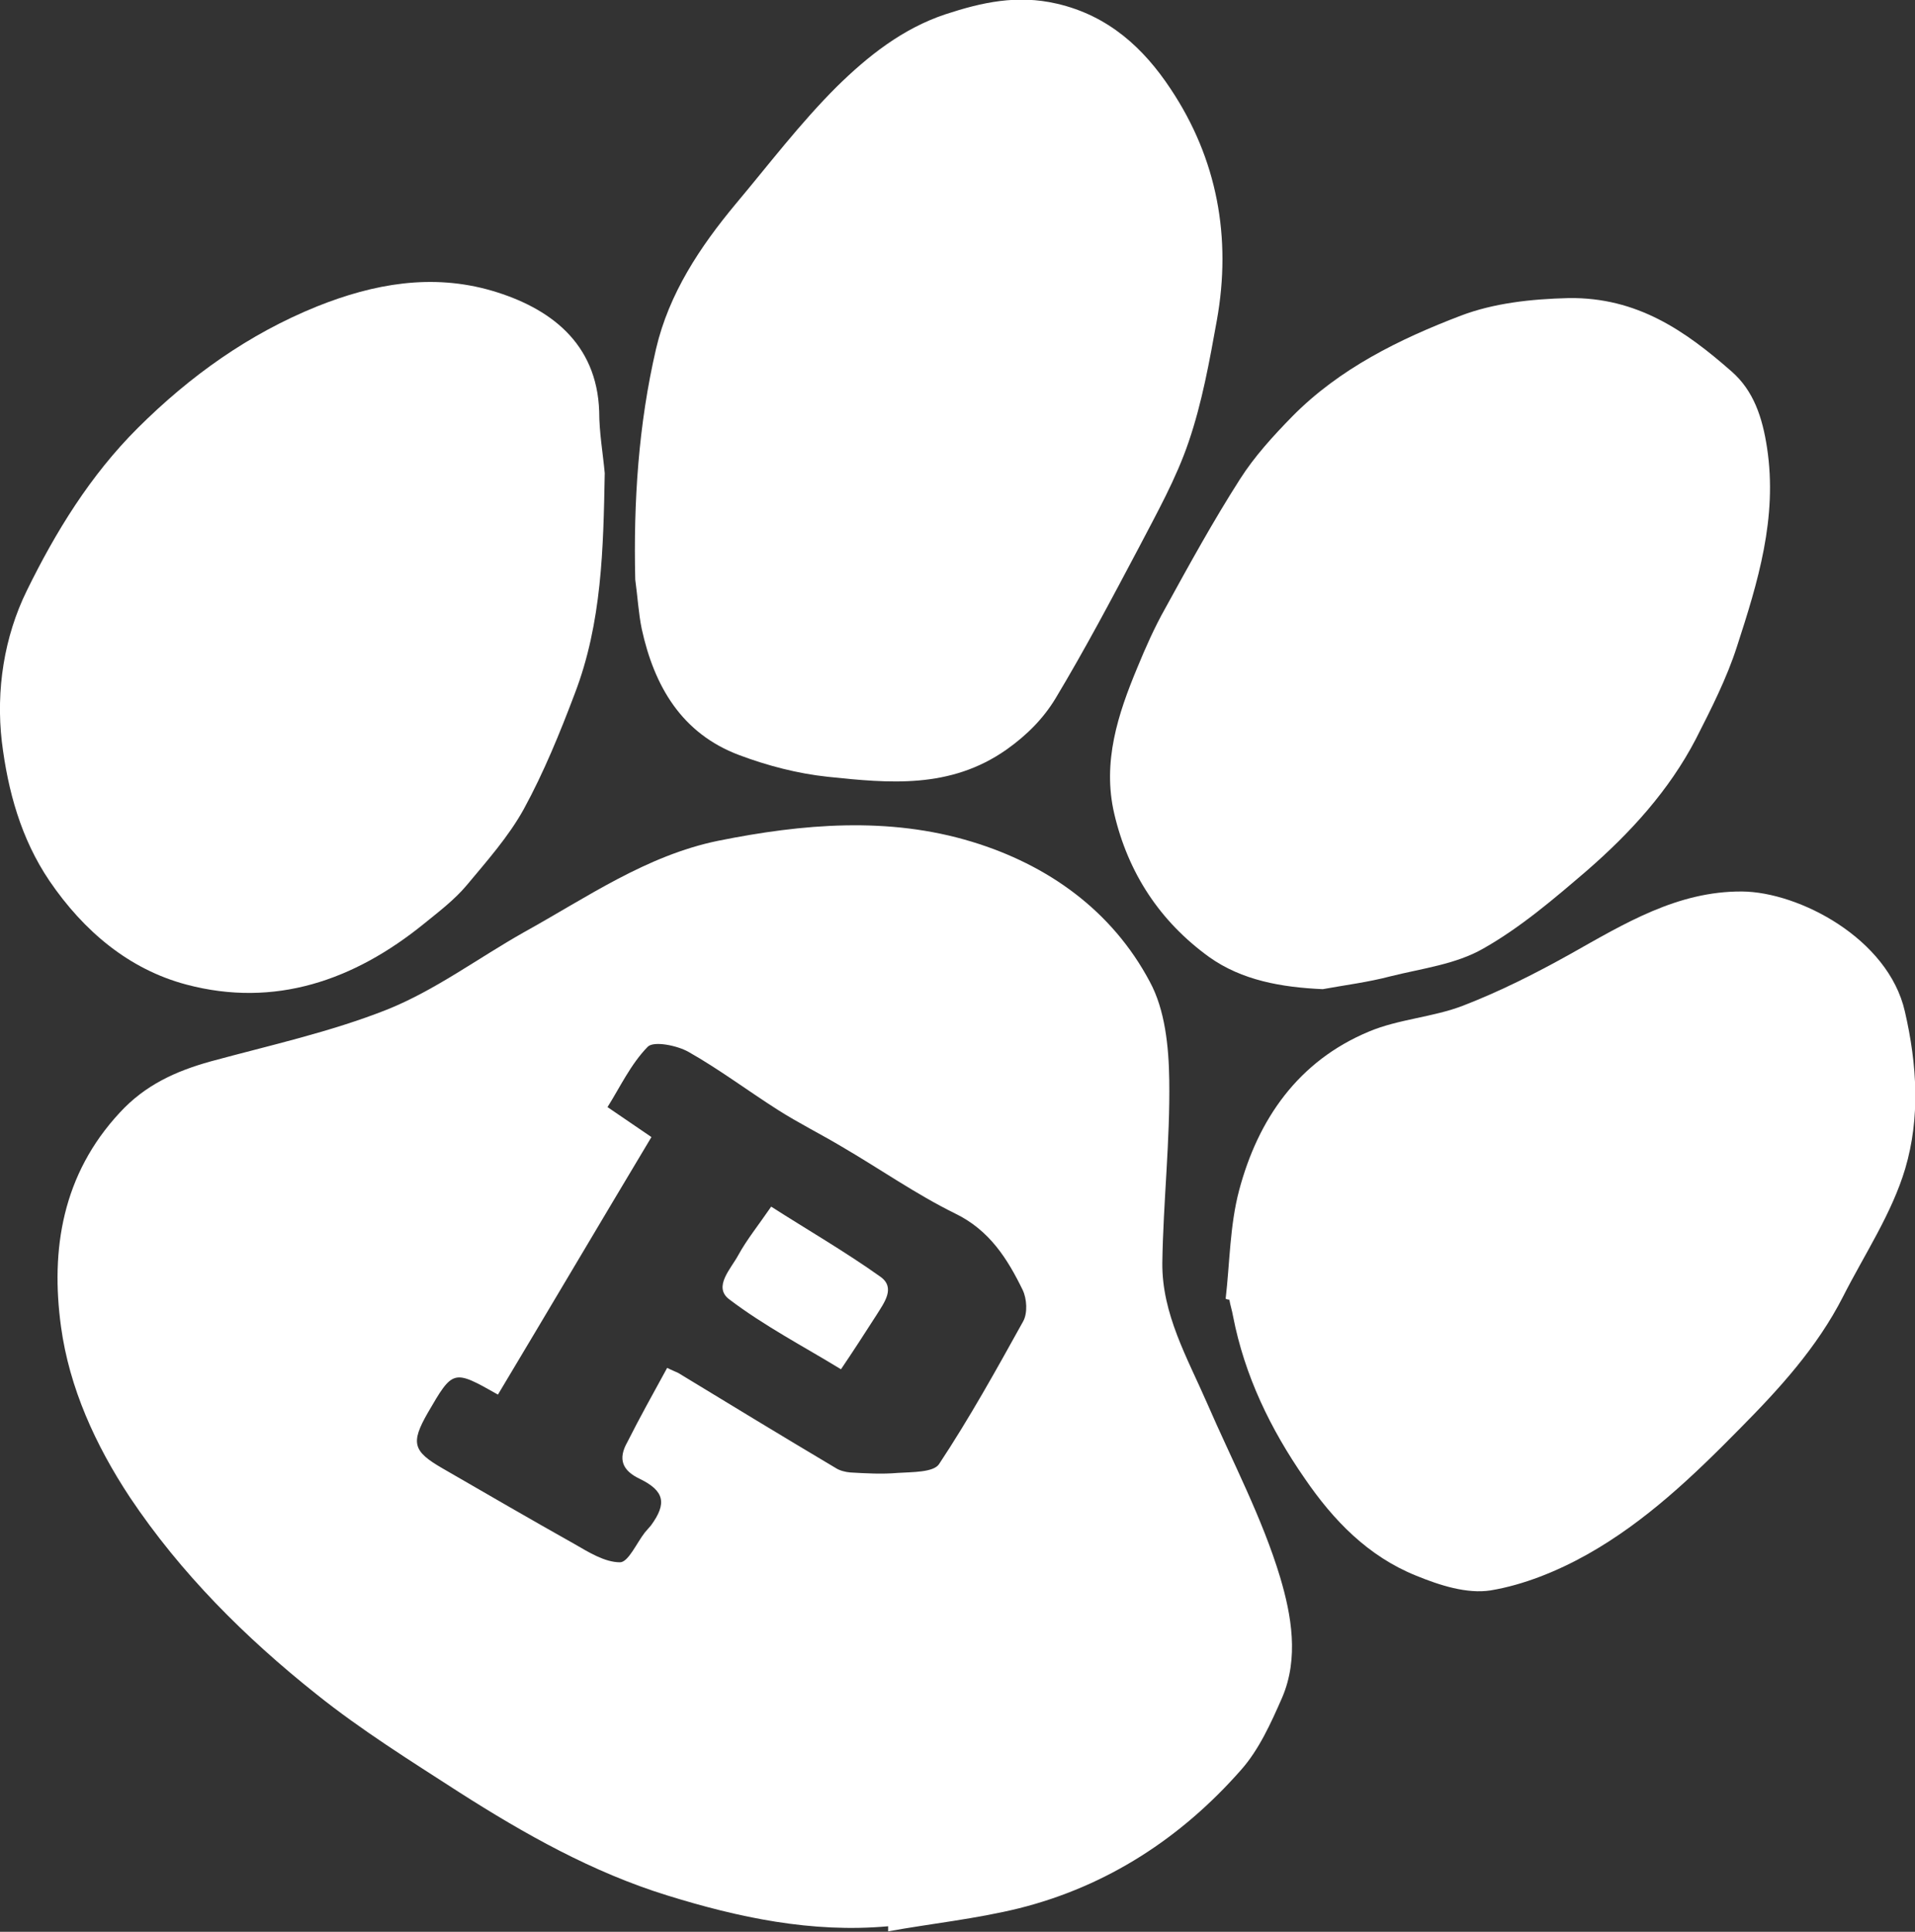 <svg width="115" height="116" viewBox="0 0 115 116" fill="none" xmlns="http://www.w3.org/2000/svg">
<rect x="0" y="0" width="115" height="116" fill="#333333" stroke="none"/>
<g clip-path="url(#clip0_6273_11256)">
<path d="M53.335 115.668C48.754 116.083 44.34 115.142 40.064 113.814C35.594 112.431 31.512 110.135 27.57 107.617C24.655 105.736 21.684 103.883 18.991 101.725C14.715 98.322 10.856 94.477 7.802 89.912C5.719 86.758 4.165 83.327 3.665 79.676C3.026 75.028 3.748 70.518 7.191 66.811C8.718 65.151 10.55 64.322 12.633 63.74C16.187 62.772 19.852 61.97 23.267 60.614C26.154 59.452 28.736 57.516 31.485 55.967C35.233 53.892 38.815 51.374 43.118 50.489C48.199 49.465 53.363 49.023 58.361 50.544C62.914 51.928 66.773 54.666 69.05 58.954C69.966 60.642 70.188 62.855 70.216 64.847C70.272 68.499 69.855 72.178 69.8 75.83C69.772 78.901 71.299 81.529 72.493 84.268C73.992 87.726 75.797 91.129 76.879 94.725C77.546 96.966 78.018 99.567 76.991 101.946C76.324 103.468 75.602 105.072 74.519 106.289C70.938 110.356 66.496 113.261 61.193 114.589C58.611 115.225 55.945 115.502 53.335 115.972C53.335 115.889 53.335 115.779 53.335 115.668ZM40.064 82.138C40.397 82.304 40.564 82.359 40.73 82.442C43.868 84.351 47.005 86.26 50.17 88.141C50.42 88.307 50.753 88.39 51.059 88.418C52.003 88.473 52.974 88.528 53.918 88.445C54.779 88.39 56.056 88.418 56.389 87.92C58.222 85.153 59.832 82.249 61.443 79.344C61.72 78.846 61.665 77.988 61.415 77.462C60.498 75.581 59.416 73.866 57.361 72.87C55.001 71.708 52.836 70.186 50.559 68.859C49.309 68.112 47.977 67.448 46.755 66.673C44.923 65.511 43.201 64.211 41.341 63.16C40.647 62.772 39.259 62.496 38.898 62.855C37.871 63.907 37.232 65.29 36.482 66.479C37.426 67.116 38.259 67.697 39.12 68.278C36.038 73.423 32.984 78.597 29.902 83.742C27.209 82.221 27.209 82.221 25.682 84.849C24.655 86.647 24.794 87.145 26.57 88.169C29.208 89.69 31.818 91.212 34.483 92.706C35.344 93.204 36.316 93.812 37.232 93.812C37.732 93.812 38.231 92.651 38.731 92.014C38.842 91.876 38.981 91.738 39.092 91.599C40.064 90.271 39.897 89.524 38.426 88.805C37.371 88.307 37.093 87.615 37.676 86.592C38.398 85.153 39.203 83.715 40.064 82.138Z" fill="white"/>
<path d="M38.148 34.803C38.037 30.127 38.343 25.479 39.398 20.942C40.175 17.622 42.035 14.828 44.173 12.255C46.172 9.876 48.06 7.386 50.254 5.201C52.114 3.375 54.196 1.715 56.778 0.857C58.971 0.138 61.082 -0.332 63.469 0.221C66.579 0.94 68.689 2.905 70.299 5.339C73.103 9.544 73.964 14.275 73.076 19.227C72.632 21.689 72.187 24.179 71.382 26.531C70.632 28.744 69.466 30.819 68.384 32.894C66.773 35.937 65.163 38.98 63.386 41.94C62.664 43.13 61.692 44.126 60.443 45.011C57.056 47.39 53.391 47.031 49.698 46.643C47.894 46.45 46.089 45.979 44.395 45.343C40.925 44.043 39.286 41.193 38.537 37.763C38.343 36.822 38.287 35.798 38.148 34.803Z" fill="white"/>
<path d="M73.603 77.988C73.853 75.83 73.853 73.589 74.409 71.487C75.547 67.199 77.962 63.713 82.21 61.942C83.987 61.195 86.042 61.085 87.846 60.393C90.068 59.535 92.206 58.456 94.288 57.294C97.536 55.469 100.729 53.504 104.616 53.532C108.031 53.56 113.39 56.354 114.389 60.725C115.139 63.962 115.305 67.143 114.417 70.159C113.612 72.87 111.974 75.305 110.669 77.877C109.114 80.921 106.837 83.41 104.477 85.79C101.701 88.612 98.813 91.378 95.315 93.342C93.538 94.338 91.511 95.168 89.512 95.5C88.096 95.721 86.458 95.196 85.042 94.615C82.155 93.453 80.072 91.295 78.351 88.777C76.296 85.817 74.742 82.608 74.048 79.039C73.992 78.707 73.881 78.375 73.825 78.043C73.742 78.043 73.659 78.016 73.603 77.988Z" fill="white"/>
<path d="M79.434 59.397C76.963 59.286 74.575 58.871 72.604 57.461C69.661 55.33 67.745 52.425 66.912 48.857C66.19 45.758 67.134 42.881 68.3 40.087C68.8 38.87 69.328 37.68 69.966 36.546C71.41 33.917 72.854 31.289 74.464 28.772C75.325 27.416 76.463 26.171 77.601 25.009C80.433 22.132 84.043 20.361 87.735 18.951C89.707 18.204 91.928 17.955 94.204 17.899C98.314 17.844 101.201 19.863 103.978 22.298C105.31 23.46 105.838 25.065 106.115 26.89C106.754 31.096 105.56 34.969 104.311 38.814C103.7 40.723 102.756 42.577 101.84 44.375C100.229 47.473 97.897 50.019 95.287 52.287C93.316 53.975 91.317 55.69 89.068 56.962C87.43 57.903 85.403 58.152 83.515 58.622C82.155 58.982 80.794 59.148 79.434 59.397Z" fill="white"/>
<path d="M36.316 28.412C36.233 32.922 36.149 37.403 34.511 41.664C33.623 44.015 32.651 46.394 31.457 48.58C30.541 50.24 29.236 51.706 28.014 53.172C27.292 54.03 26.348 54.749 25.46 55.469C21.267 58.871 16.492 60.531 11.189 59.12C7.746 58.207 5.025 55.911 2.971 52.896C1.249 50.35 0.472 47.473 0.111 44.541C-0.25 41.442 0.25 38.233 1.61 35.467C3.332 31.953 5.414 28.55 8.274 25.701C11.411 22.575 14.937 20.057 19.046 18.397C22.434 17.042 25.932 16.405 29.541 17.457C33.012 18.48 35.844 20.583 35.983 24.705C35.983 25.977 36.205 27.195 36.316 28.412Z" fill="white"/>
<path d="M46.311 72.455C48.421 73.81 50.725 75.138 52.863 76.66C53.807 77.324 53.085 78.237 52.641 78.956C51.947 80.035 51.253 81.114 50.503 82.221C48.282 80.865 45.895 79.62 43.784 78.016C42.813 77.269 43.895 76.19 44.34 75.36C44.839 74.447 45.533 73.589 46.311 72.455Z" fill="white"/>
</g>
<defs>
<clipPath id="clip0_6273_11256">
<rect width="115" height="116" fill="white"/>
</clipPath>
</defs>
</svg>
